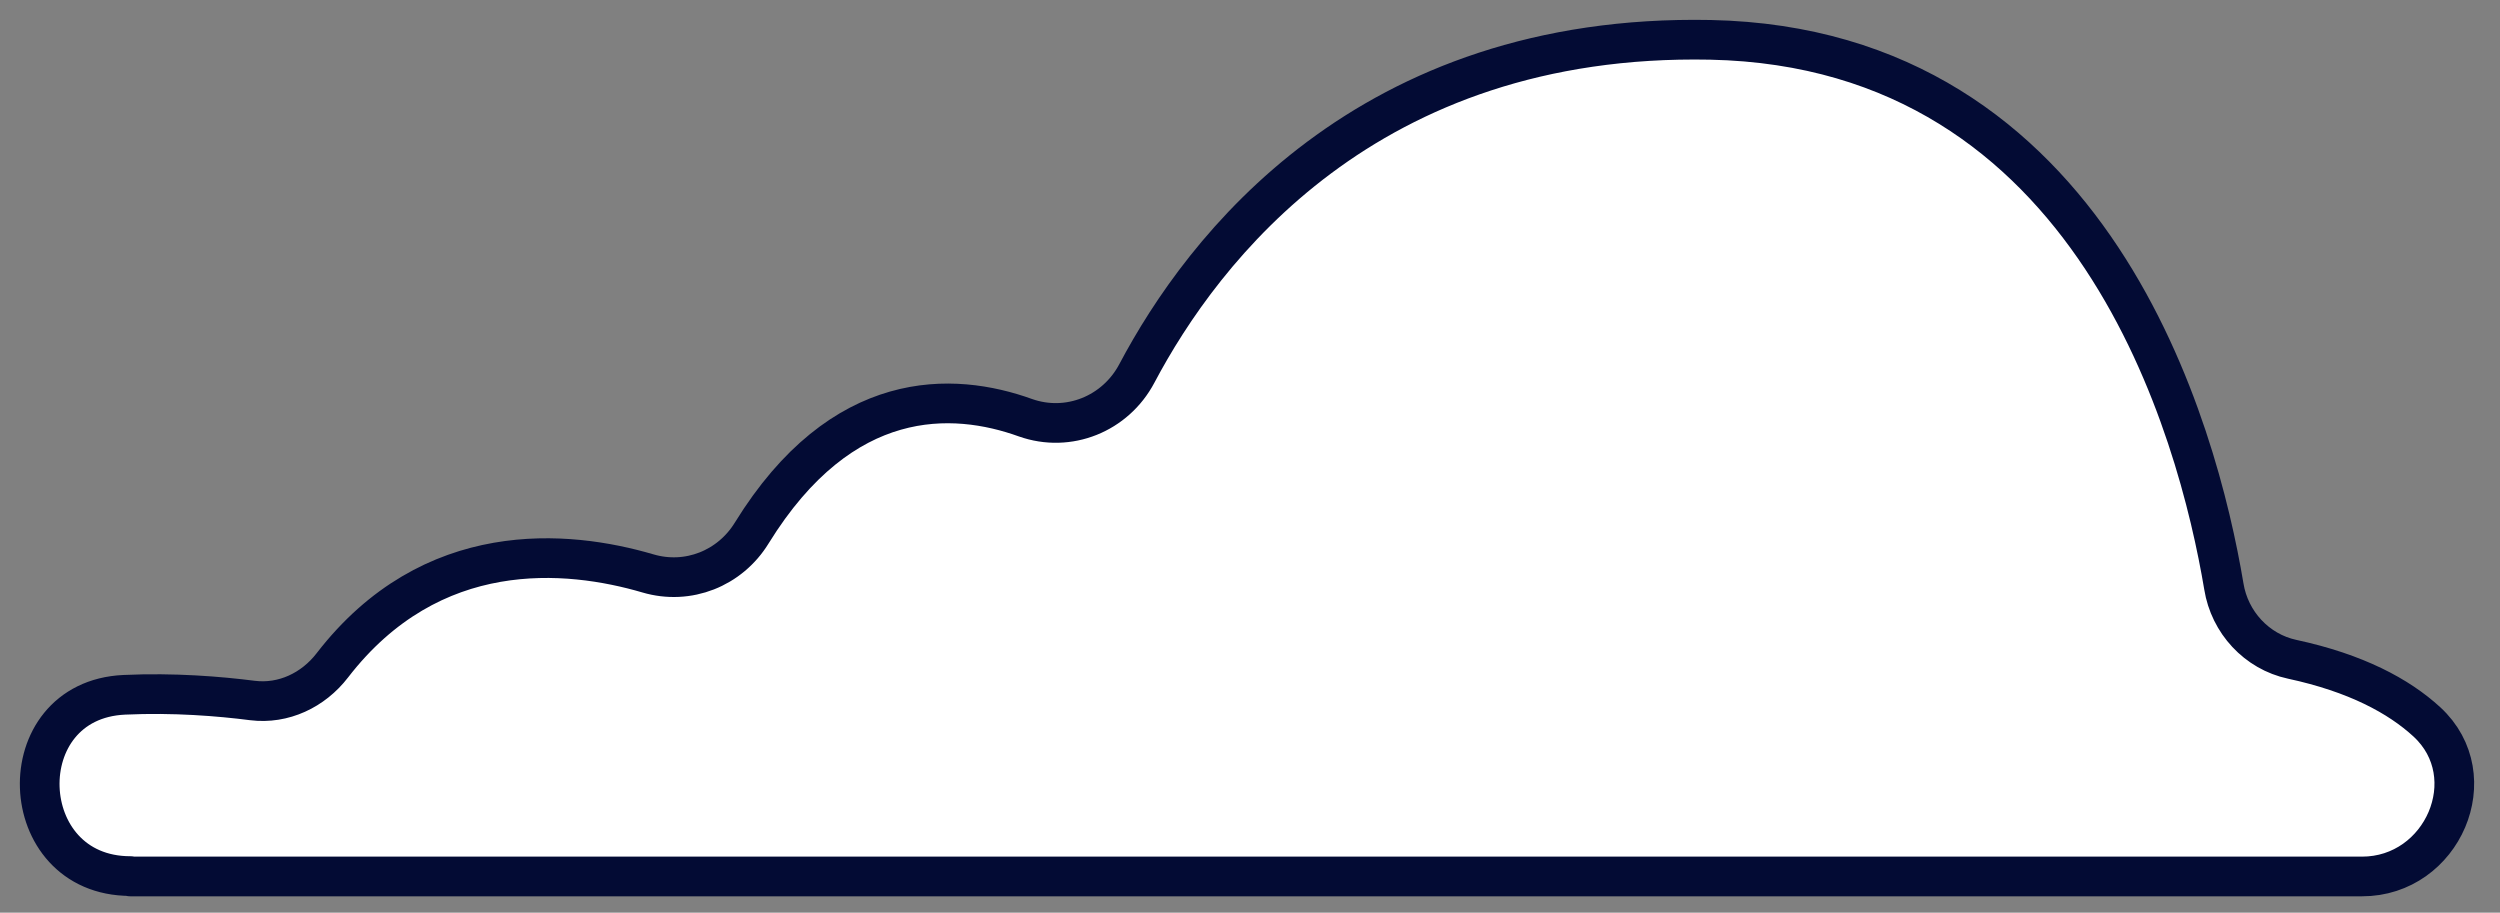 <?xml version="1.0" encoding="UTF-8"?> <svg xmlns="http://www.w3.org/2000/svg" width="63" height="23" viewBox="0 0 63 23" fill="none"><rect x="0" y="0" width="63" height="23" fill="#808080" stroke="none"/><path d="M3.286 22.087H59.523C61.553 22.087 62.649 19.567 61.158 18.192C60.446 17.538 59.369 16.96 57.763 16.614C56.868 16.422 56.186 15.681 56.041 14.777C55.387 10.882 52.8 1.206 43.105 1.004C34.429 0.831 30.303 6.284 28.649 9.41C28.11 10.43 26.927 10.911 25.84 10.526C24.023 9.872 21.224 9.737 18.944 13.431C18.396 14.325 17.338 14.748 16.328 14.45C14.299 13.854 10.874 13.527 8.374 16.768C7.893 17.393 7.143 17.749 6.364 17.653C5.536 17.547 4.382 17.451 3.132 17.509C0.189 17.643 0.343 22.077 3.286 22.077V22.087Z" fill="white" stroke="#030B34" stroke-linecap="round" stroke-linejoin="round"></path></svg> 